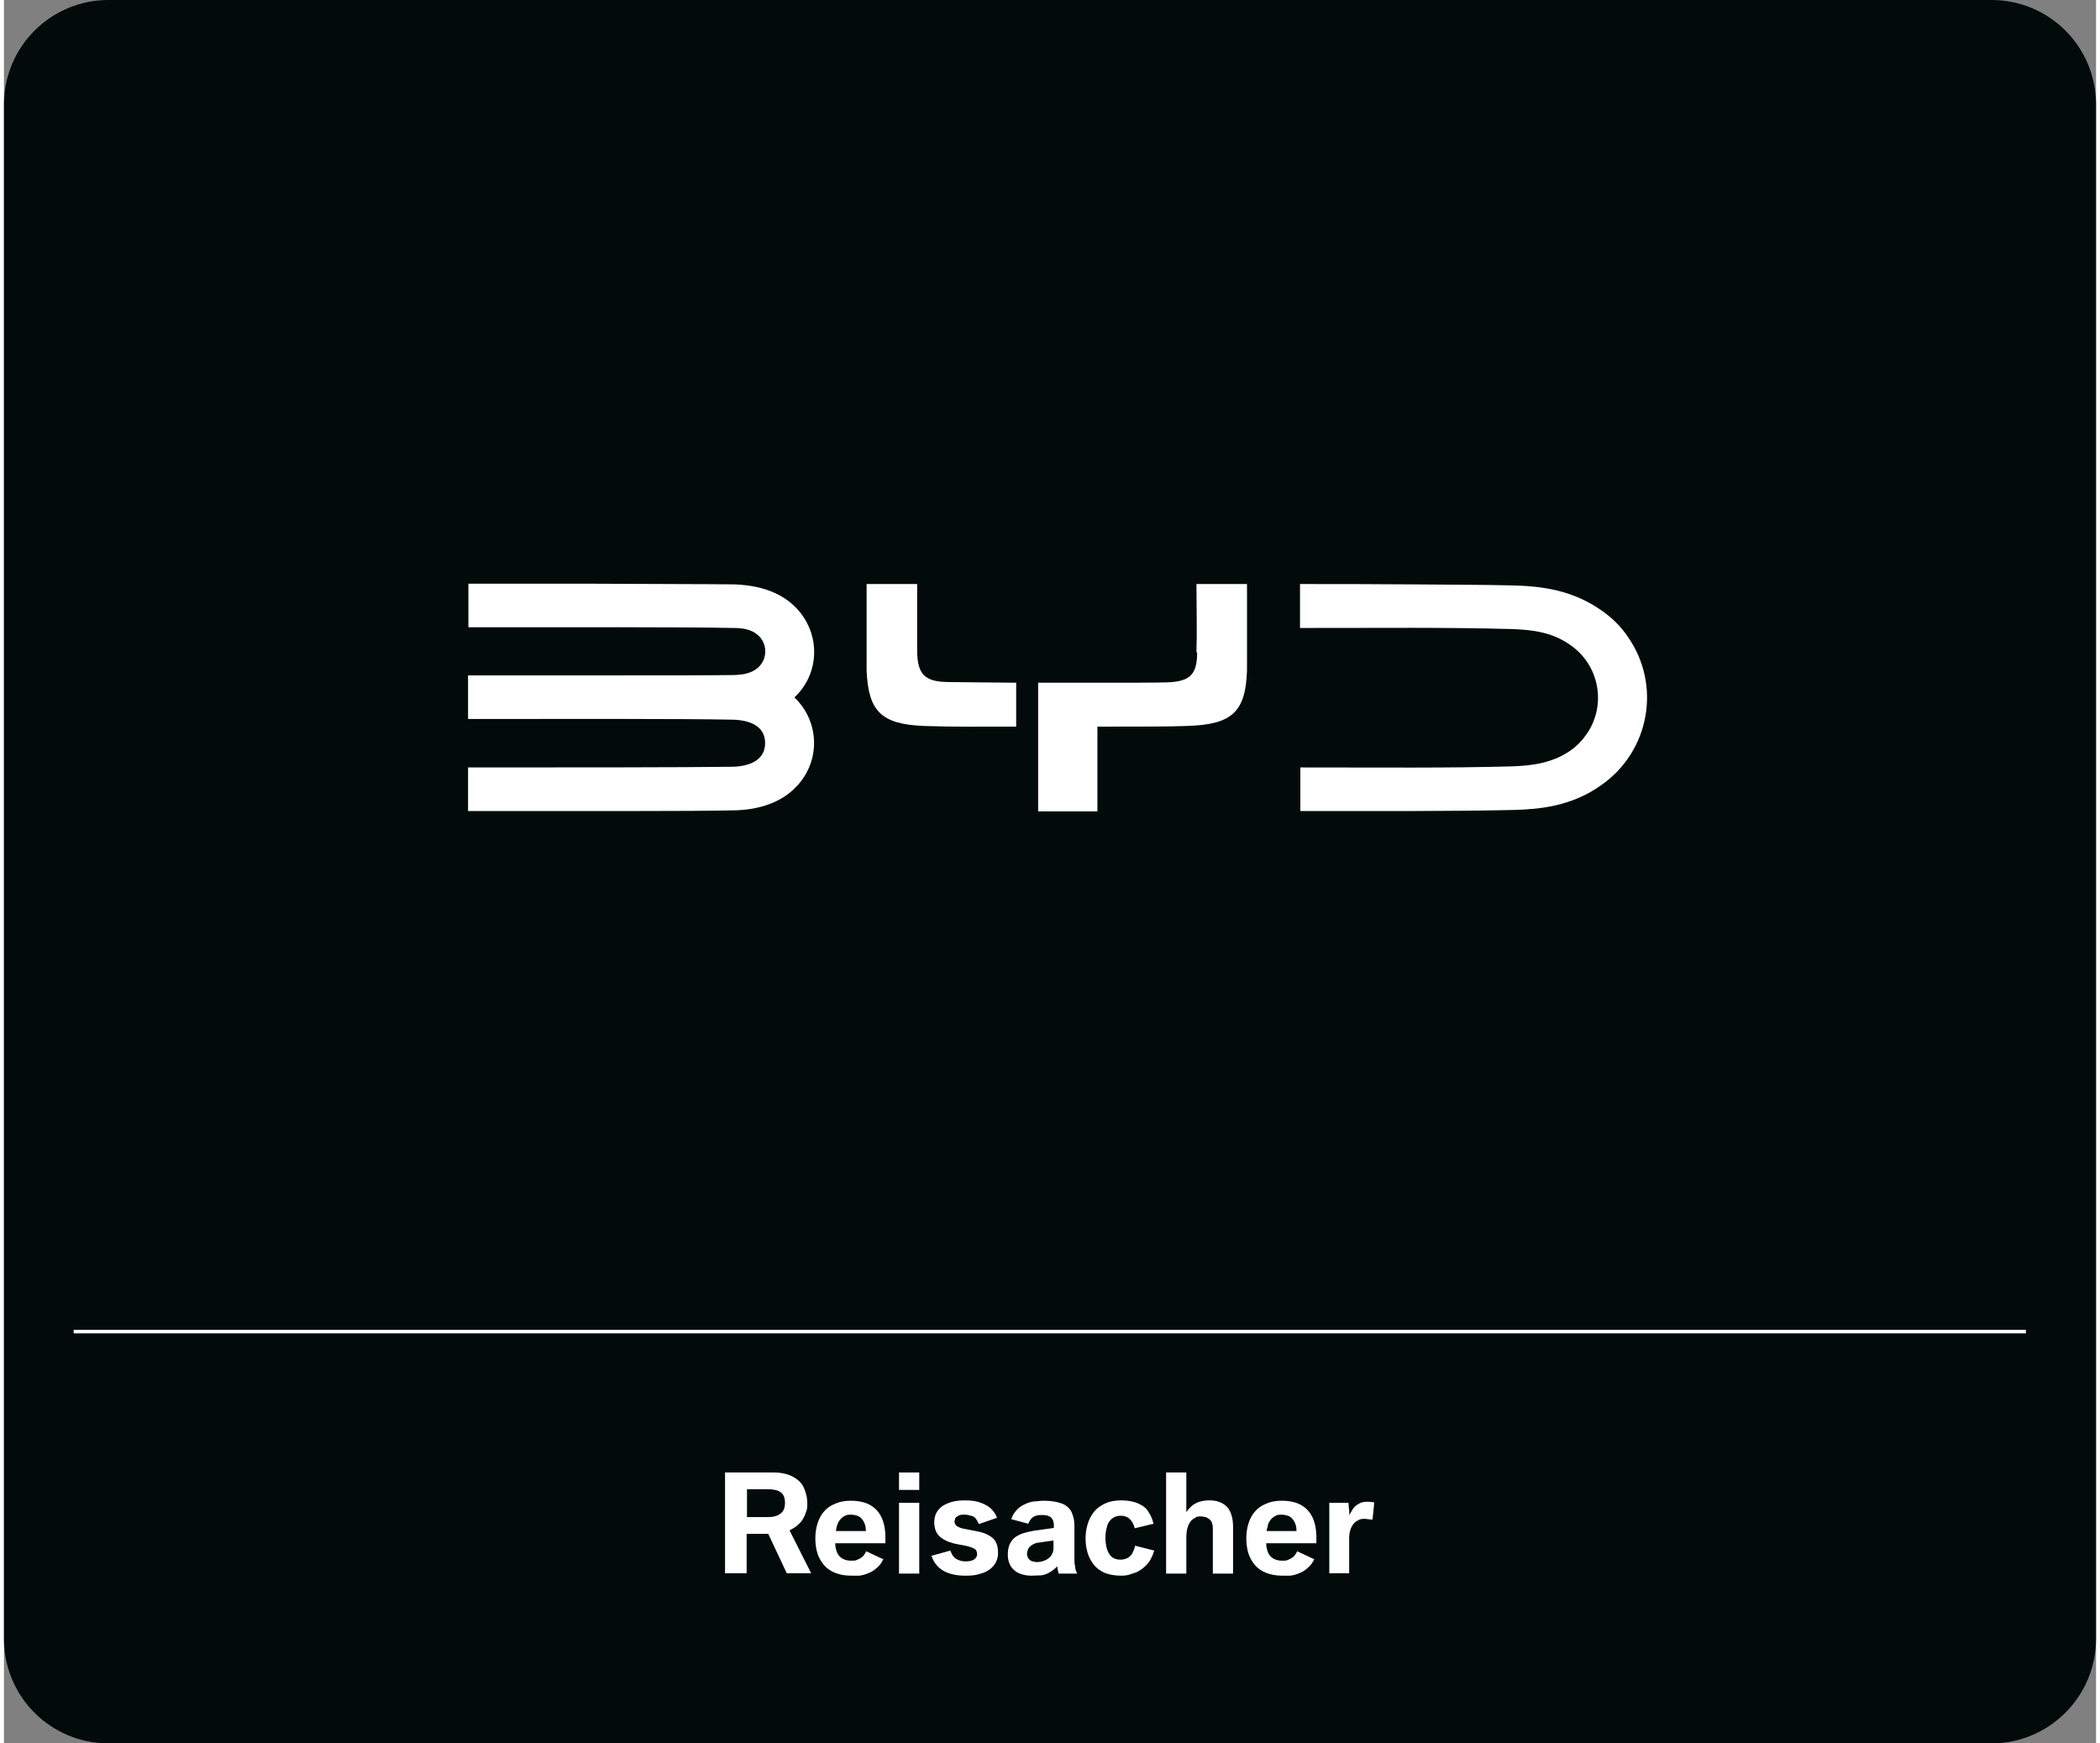 <?xml version="1.0" encoding="UTF-8"?>
<svg id="Ebene_1" data-name="Ebene 1" xmlns="http://www.w3.org/2000/svg" width="2.12cm" height="1.76cm" viewBox="0 0 60 50">
  <rect x="0" y="0" width="60" height="50" fill="#808080" stroke="none"/>
  <path d="m57,50H3c-1.66,0-3-1.34-3-3V3C0,1.34,1.34,0,3,0h54c1.66,0,3,1.34,3,3v44c0,1.66-1.35,3-3,3Z" style="fill: #020a0a;"/>
  <g>
    <path d="m22.94,17.71c-.51-.78-1.4-.93-2-.95-.53-.01-2.81-.01-4.14-.02h-3.48v1.25c2.8,0,6.13-.01,7.59.02.26,0,.52.03.72.21.19.17.25.43.17.67-.14.37-.51.47-.9.47-.58.01-2.16.01-3.35.01h-4.24v1.25c2.8,0,6.14-.01,7.59.02.45.01.93.16.93.67s-.48.67-.93.68c-1.45.02-4.78.02-7.59.02v1.25c2.81,0,6.49.01,7.63-.02.6-.01,1.49-.17,2-.95.48-.73.36-1.69-.27-2.29.64-.59.75-1.56.27-2.29" style="fill: #fff;"/>
    <path d="m45.82,17.51c-.86-.61-1.78-.7-2.54-.72-.74-.02-1.86-.02-2.85-.03-2.41-.01-.96-.01-3.26-.01v1.26c2.45,0,4.16-.02,6.05.03.55.02,1.15.07,1.69.45.84.57,1.06,1.71.49,2.55-.13.19-.29.36-.48.49-.54.37-1.13.43-1.69.45-1.89.05-3.6.03-6.05.03v1.25c2.45,0,4.22.01,6.1-.03.75-.02,1.68-.1,2.54-.72,1.38-.97,1.72-2.87.75-4.25-.2-.3-.46-.55-.75-.75" style="fill: #fff;"/>
    <path d="m27.06,19.56c-.66-.01-.86-.23-.87-.88v-1.93h-1.45c0,.62,0,1.87,0,2.48.05,1.18.43,1.54,1.64,1.59.83.03,1.5.02,2.65.02v-1.26c-.92-.01-1.3-.01-1.98-.02" style="fill: #fff;"/>
    <path d="m34.22,18.71c0,.64-.21.84-.87.86-.31.01-1.14.01-1.82.01h-1.87v3.69h1.7v-2.43h.17c.88,0,1.99,0,2.41-.02,1.28-.04,1.67-.4,1.71-1.59,0-.16,0-.36,0-.58v-1.9h-1.45c0,.63.02,1.34,0,1.96" style="fill: #fff;"/>
  </g>
  <g>
    <path d="m20.68,45.12v-2.89h1.38c.23,0,.42.04.58.13s.26.2.31.33c.06.14.09.28.09.42,0,.1,0,.18-.04.26-.02.08-.06.15-.1.22-.04.06-.1.12-.16.17s-.13.09-.21.13l.62,1.23h-.7l-.53-1.13h-.62v1.13h-.62Zm.62-1.61h.6c.16,0,.28-.03.37-.1.09-.06.13-.17.13-.31s-.04-.24-.12-.3c-.08-.06-.21-.09-.37-.09h-.6v.8h-.01Z" style="fill: #fff;"/>
    <path d="m24.3,45.19c-.18,0-.33-.03-.46-.08-.13-.05-.24-.13-.32-.22-.08-.1-.15-.21-.19-.34-.04-.13-.06-.28-.06-.43s.02-.29.06-.42c.04-.13.1-.25.18-.34.08-.1.19-.18.32-.23.13-.06.28-.09.45-.09.16,0,.3.02.42.06s.23.11.31.19c.18.18.27.45.27.81v.16h-1.44c0,.09.02.17.04.23.02.06.05.11.09.15.08.08.19.12.33.12.07,0,.13,0,.18-.03.05-.02.1-.05.14-.08.05-.05.08-.1.11-.16l.49.23s-.05.09-.07.12c-.03.04-.06.07-.09.1-.07.07-.15.13-.25.17-.09.04-.19.07-.28.08-.07,0-.15,0-.23,0m-.44-1.28h.86c0-.13-.03-.22-.08-.3-.05-.07-.1-.12-.17-.14-.06-.02-.12-.03-.17-.03-.07,0-.14,0-.19.04-.05.02-.09.06-.13.1-.03.04-.06.09-.08.15-.02.05-.03.11-.04.18" style="fill: #fff;"/>
    <path d="m25.67,42.23h.58v.5h-.58v-.5Zm0,.87h.58v2.03h-.58v-2.03Z" style="fill: #fff;"/>
    <path d="m27.58,45.19c-.53,0-.85-.19-.98-.57l.54-.15s.03.07.05.11.05.07.08.1.08.05.13.07.11.03.18.03c.11,0,.2-.02.25-.06s.08-.09.08-.14c0-.07-.02-.12-.06-.15s-.12-.06-.23-.09l-.26-.05c-.17-.03-.31-.08-.41-.14-.1-.06-.17-.13-.21-.21-.04-.08-.06-.18-.06-.28s.02-.19.06-.27.1-.14.18-.2c.08-.05.17-.09.28-.12s.23-.04.37-.04c.17,0,.32.02.45.07.13.05.24.11.32.2.06.07.11.14.14.23l-.52.18c-.03-.07-.06-.12-.09-.16s-.08-.07-.14-.08c-.06-.02-.11-.03-.17-.03-.08,0-.14,0-.19.03s-.08.05-.09.08c0,.03-.02.06-.02.09,0,.04.02.08.06.12.04.03.1.06.19.08l.41.08c.16.03.28.08.37.14.09.06.15.13.18.22.03.08.04.17.04.26,0,.1-.02.18-.06.26-.04.08-.1.15-.18.21-.08.06-.17.1-.29.13-.11.04-.25.05-.4.05" style="fill: #fff;"/>
    <path d="m29.47,45.19c-.12,0-.22-.02-.31-.05s-.16-.08-.21-.13c-.06-.06-.1-.12-.12-.19-.03-.07-.04-.15-.04-.23,0-.18.04-.31.12-.41s.18-.16.3-.2c.12-.04.23-.06.33-.08l.57-.08v-.09c0-.09-.03-.16-.08-.21-.06-.05-.14-.07-.25-.07-.07,0-.12,0-.17.02-.04,0-.08.03-.11.05s-.05.05-.07.08c-.02.03-.04.06-.05.1l-.49-.13s.03-.09.06-.14.07-.1.12-.15c.05-.05.12-.1.21-.14.08-.04.17-.07.26-.08.09,0,.18-.02.28-.02.21,0,.38.03.52.08.13.05.23.14.28.25s.08.24.08.37v.96c0,.07,0,.15.02.22,0,.08.03.15.06.21h-.53c-.02-.07-.04-.14-.04-.21-.08.08-.16.14-.23.18-.07.04-.15.07-.23.08-.12,0-.2.01-.28.01m.15-.39c.09,0,.18-.02.26-.06s.13-.09.17-.15c.03-.06.05-.12.05-.18v-.23l-.41.06c-.07,0-.14.03-.19.06-.05.03-.09.06-.12.11-.02.05-.04.1-.04.15,0,.03,0,.06.02.09,0,.03.03.05.05.08.02.02.05.04.09.05.03,0,.07.02.12.02" style="fill: #fff;"/>
    <path d="m32.04,45.19c-.18,0-.34-.03-.47-.08-.13-.06-.23-.13-.31-.23s-.14-.21-.18-.34-.06-.27-.06-.42c0-.14.02-.28.06-.41s.1-.25.18-.35c.08-.1.19-.18.32-.24s.28-.09.46-.09c.19,0,.36.03.49.09.14.06.24.14.3.25.07.1.11.22.14.33l-.54.13c-.03-.12-.08-.21-.15-.27-.06-.06-.15-.09-.25-.09s-.19.03-.26.09c-.07.06-.12.14-.14.24-.03.1-.04.2-.04.3,0,.2.04.36.11.47s.18.16.32.16c.08,0,.15-.02.21-.05.06-.04.11-.08.14-.15.03-.06.06-.13.07-.2l.55.14c-.06.19-.14.34-.26.45s-.24.18-.37.21c-.11.05-.22.06-.32.06" style="fill: #fff;"/>
    <path d="m33.33,45.12v-2.89h.58v1.14c.05-.08.11-.14.18-.2.07-.05.15-.09.23-.11s.17-.03.25-.03c.21,0,.38.06.5.18.06.06.1.14.13.23s.05.2.05.34v1.35h-.58v-1.27c0-.06,0-.12-.02-.16,0-.05-.04-.09-.08-.13-.03-.02-.06-.04-.1-.06-.04,0-.08-.02-.14-.02s-.12,0-.17.04c-.05.03-.1.06-.13.11-.04.05-.07.11-.09.19-.02.07-.03.16-.03.26v1.04h-.58Z" style="fill: #fff;"/>
    <path d="m36.66,45.19c-.18,0-.33-.03-.46-.08-.13-.05-.24-.13-.32-.22-.08-.1-.15-.21-.19-.34-.04-.13-.06-.28-.06-.43s.02-.29.06-.42c.04-.13.1-.25.18-.34.08-.1.19-.18.32-.23.13-.06.28-.09.45-.09.16,0,.3.02.42.06s.23.11.31.19c.18.18.27.45.27.81v.16h-1.44c0,.09.02.17.04.23.02.06.05.11.09.15.08.08.19.12.33.12.07,0,.13,0,.18-.03.05-.02.1-.05.14-.08.05-.05.08-.1.11-.16l.49.23s-.05.09-.07.12c-.03.04-.06.07-.09.1-.07.07-.15.13-.25.17-.09.04-.19.07-.28.08-.07,0-.16,0-.23,0m-.45-1.28h.86c0-.13-.03-.22-.08-.3-.05-.07-.1-.12-.17-.14-.06-.02-.12-.03-.17-.03-.07,0-.14,0-.19.04-.05.02-.09.06-.13.1-.03.04-.06.09-.08.15,0,.05-.03.11-.04.18" style="fill: #fff;"/>
    <path d="m38.01,45.12v-2.02h.55l.03.36c.02-.06.05-.1.07-.14s.05-.07.07-.1c.05-.05.1-.08.16-.11s.13-.04.2-.04c.06,0,.13,0,.21.02l-.05.49c-.1,0-.17-.02-.22-.02-.07,0-.13,0-.19.04-.06.03-.1.06-.14.11s-.07.11-.09.18c-.02.07-.03.15-.03.23v1s-.57,0-.57,0Z" style="fill: #fff;"/>
  </g>
  <line x1="57.99" y1="38.19" x2="2" y2="38.19" style="fill: none; stroke: #fff; stroke-miterlimit: 10; stroke-width: .1px;"/>
</svg>